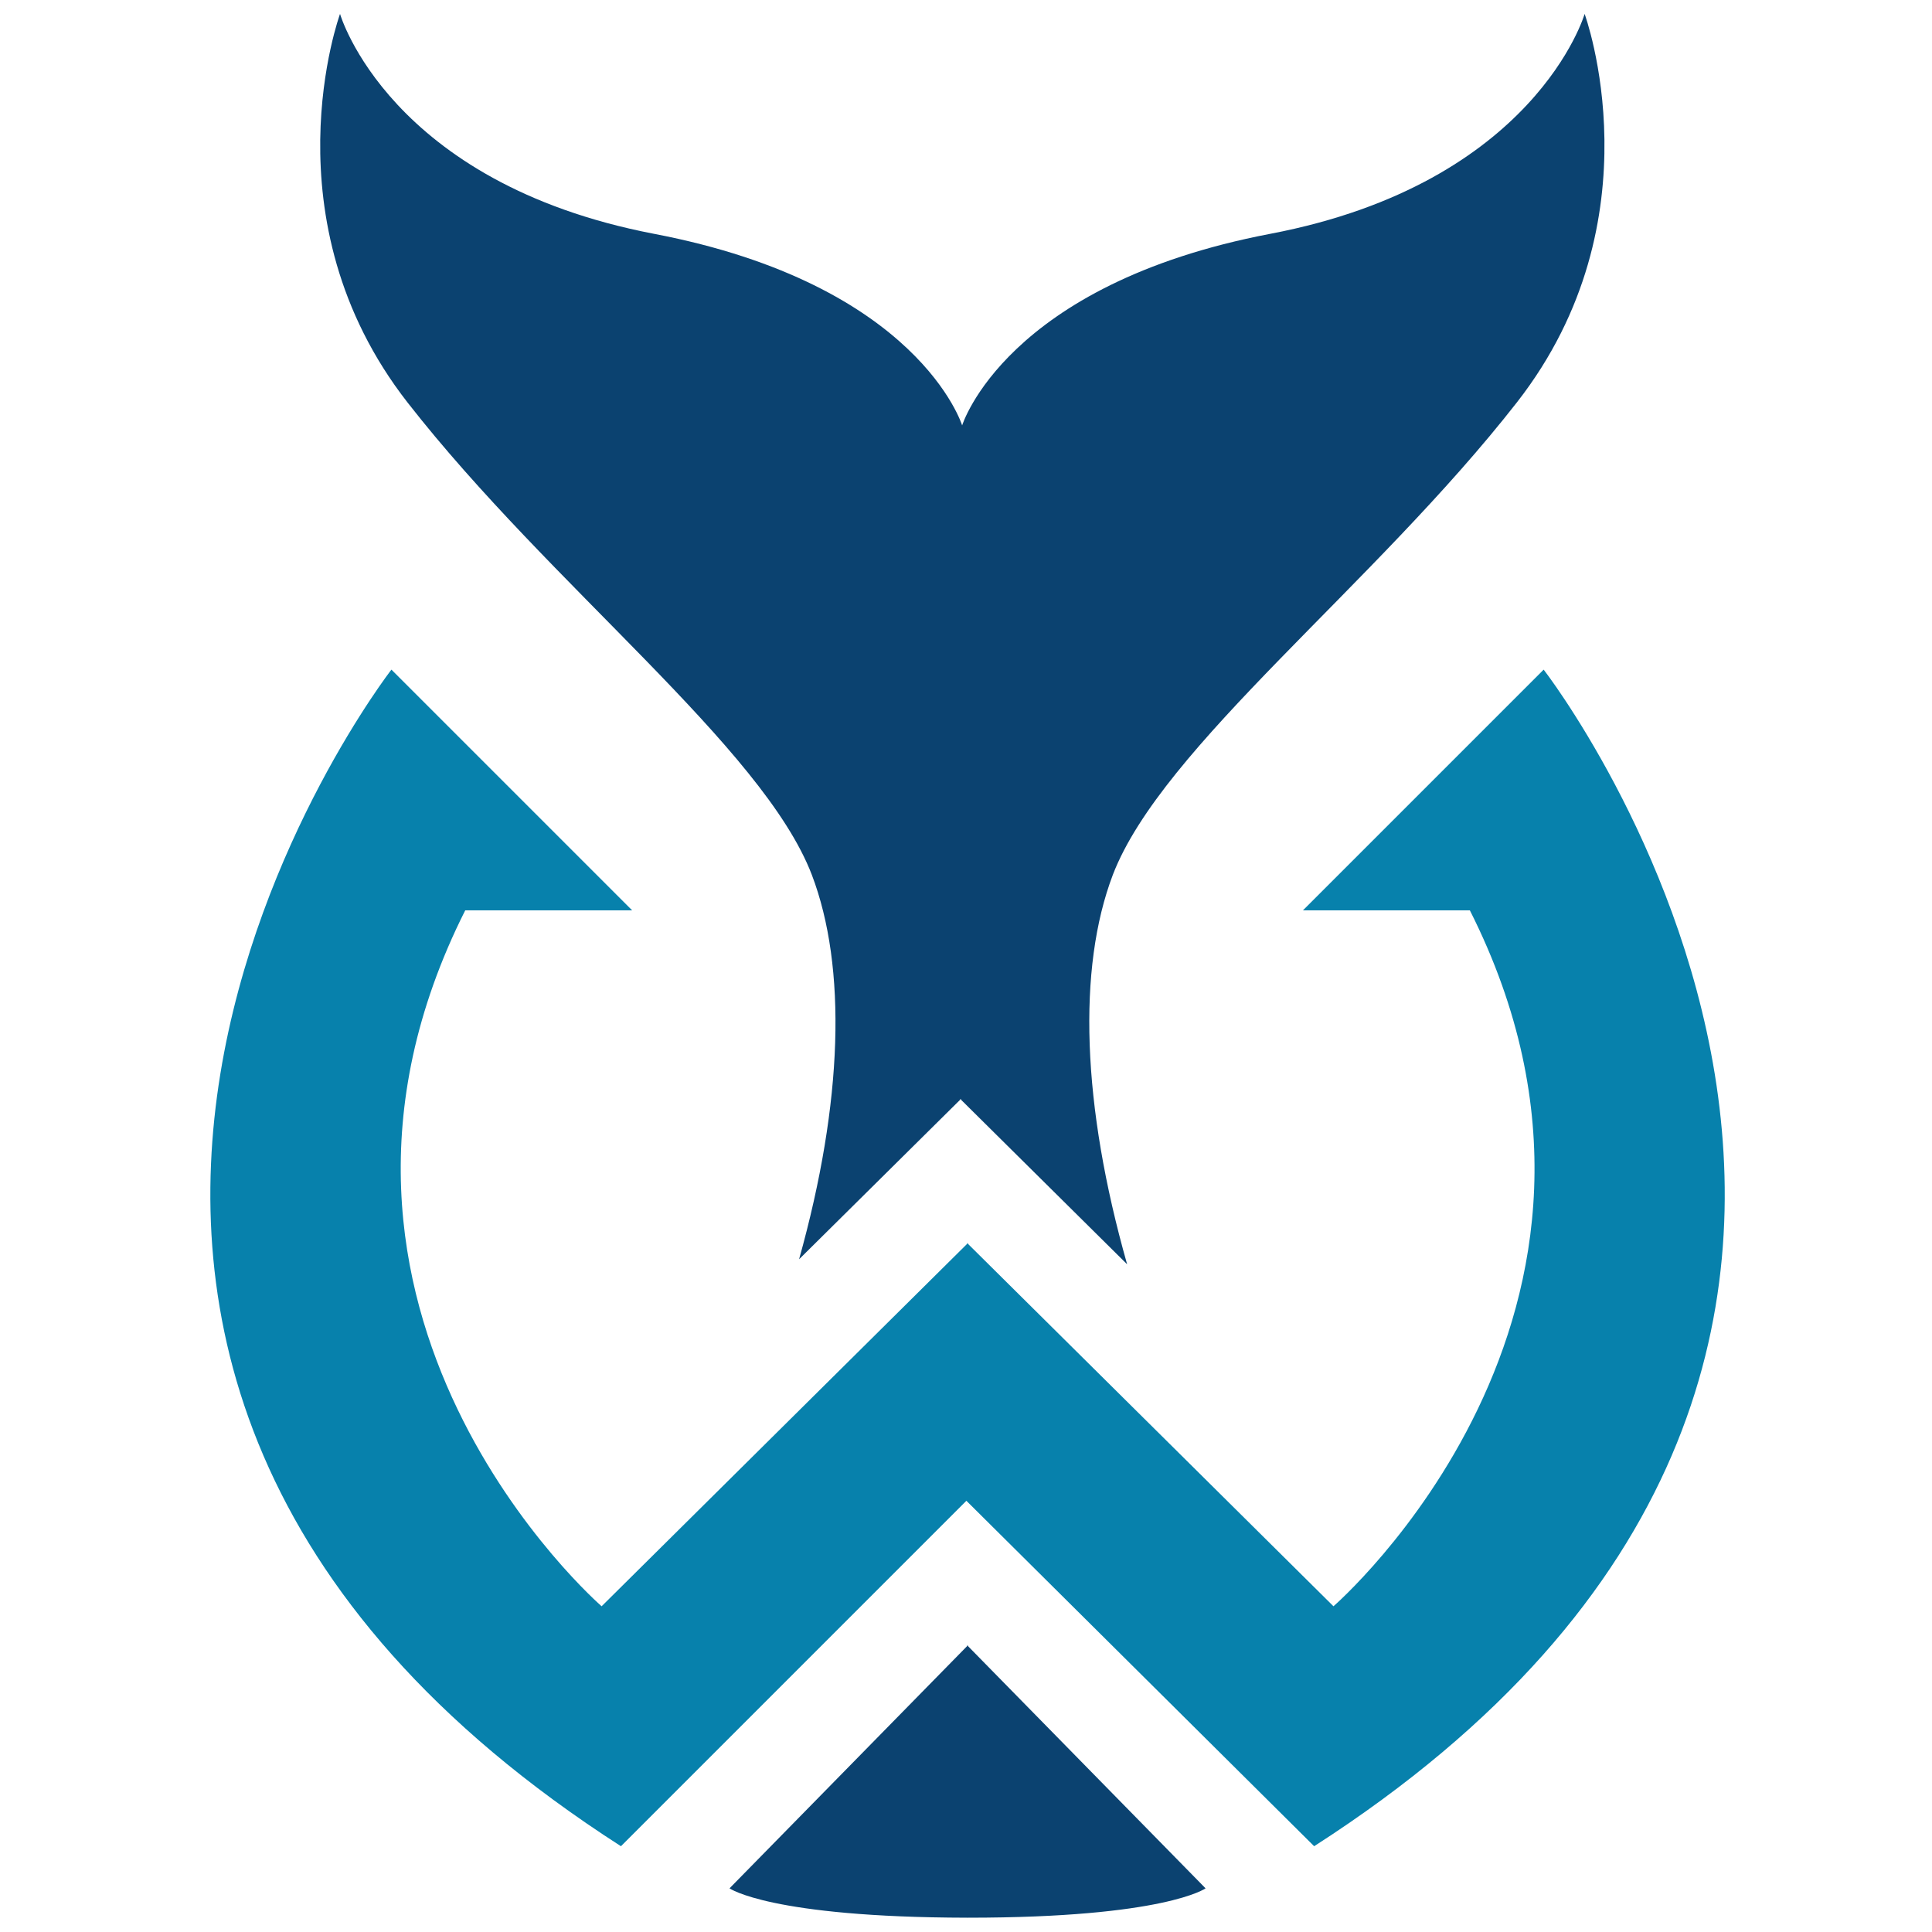 <?xml version="1.0" encoding="utf-8"?>
<!-- Generator: Adobe Illustrator 24.0.2, SVG Export Plug-In . SVG Version: 6.00 Build 0)  -->
<svg version="1.1" id="Layer_1" xmlns="http://www.w3.org/2000/svg" xmlns:xlink="http://www.w3.org/1999/xlink" x="0px" y="0px"
	 viewBox="0 0 500 500" style="enable-background:new 0 0 500 500;" xml:space="preserve">
<style type="text/css">
	.st0{fill:#0781AC;}
	.st1{fill:#0B4270;}
	.st2{display:none;fill:#E50C3C;}
</style>
<g>
	<path class="st0" d="M399.5,173.3l-62.3,62.3h43.2c52.5,104.1-35.3,180.1-35.3,180.1l-94.6-93.8l0-0.2l-0.1,0.1l-0.1-0.1l0,0.2
		l-94.6,93.8c0,0-87.7-76-35.3-180.1h43.2l-62.3-62.3c0,0-137.9,177.7,59.4,304.5l89.4-89.4l90,89.4
		C537.4,351,399.5,173.3,399.5,173.3z"/>
	<path class="st1" d="M250.5,496.3c51,0,61.5-7.6,61.5-7.6L250.5,426v-0.2l-0.1,0.1l-0.1-0.1v0.2l-61.5,62.7c0,0,10.5,7.5,61.5,7.6
		v0c0,0,0.1,0,0.1,0C250.4,496.3,250.5,496.3,250.5,496.3L250.5,496.3z"/>
	<path class="st2" d="M393.9,143.3c37-47.3,17.5-100.6,17.5-100.6s-12.7,43.8-81.3,56.9c-68.6,13.1-79.8,49.6-79.8,49.6
		s-11.2-36.5-79.8-49.6C102,86.6,89.3,42.8,89.3,42.8S69.9,96,106.9,143.3s92,89.2,104.6,122.3c12.7,33.1,5.8,87.1-20.9,148.4
		l59.8-1.5l59.8,1.5c-26.8-61.3-33.6-115.3-20.9-148.4C302,232.5,356.9,190.7,393.9,143.3z"/>
	<g>
		<path class="st1" d="M210.1,226.4c9.1,23.9,8.1,58.8-3.3,99.5l41.7-41.3l0-0.2l0.1,0.1l0.1-0.1l0,0.2l43,42.6
			c-11.7-41.2-12.9-76.6-3.7-100.8c12.7-33.1,67.6-74.9,104.6-122.3S410.1,3.6,410.1,3.6s-12.7,43.8-81.3,56.9
			c-68.6,13.1-79.8,49.6-79.8,49.6s-11.2-36.5-79.8-49.6C100.6,47.3,88,3.6,88,3.6s-19.5,53.2,17.5,100.6S197.4,193.3,210.1,226.4z"
			/>
	</g>
</g>
</svg>
